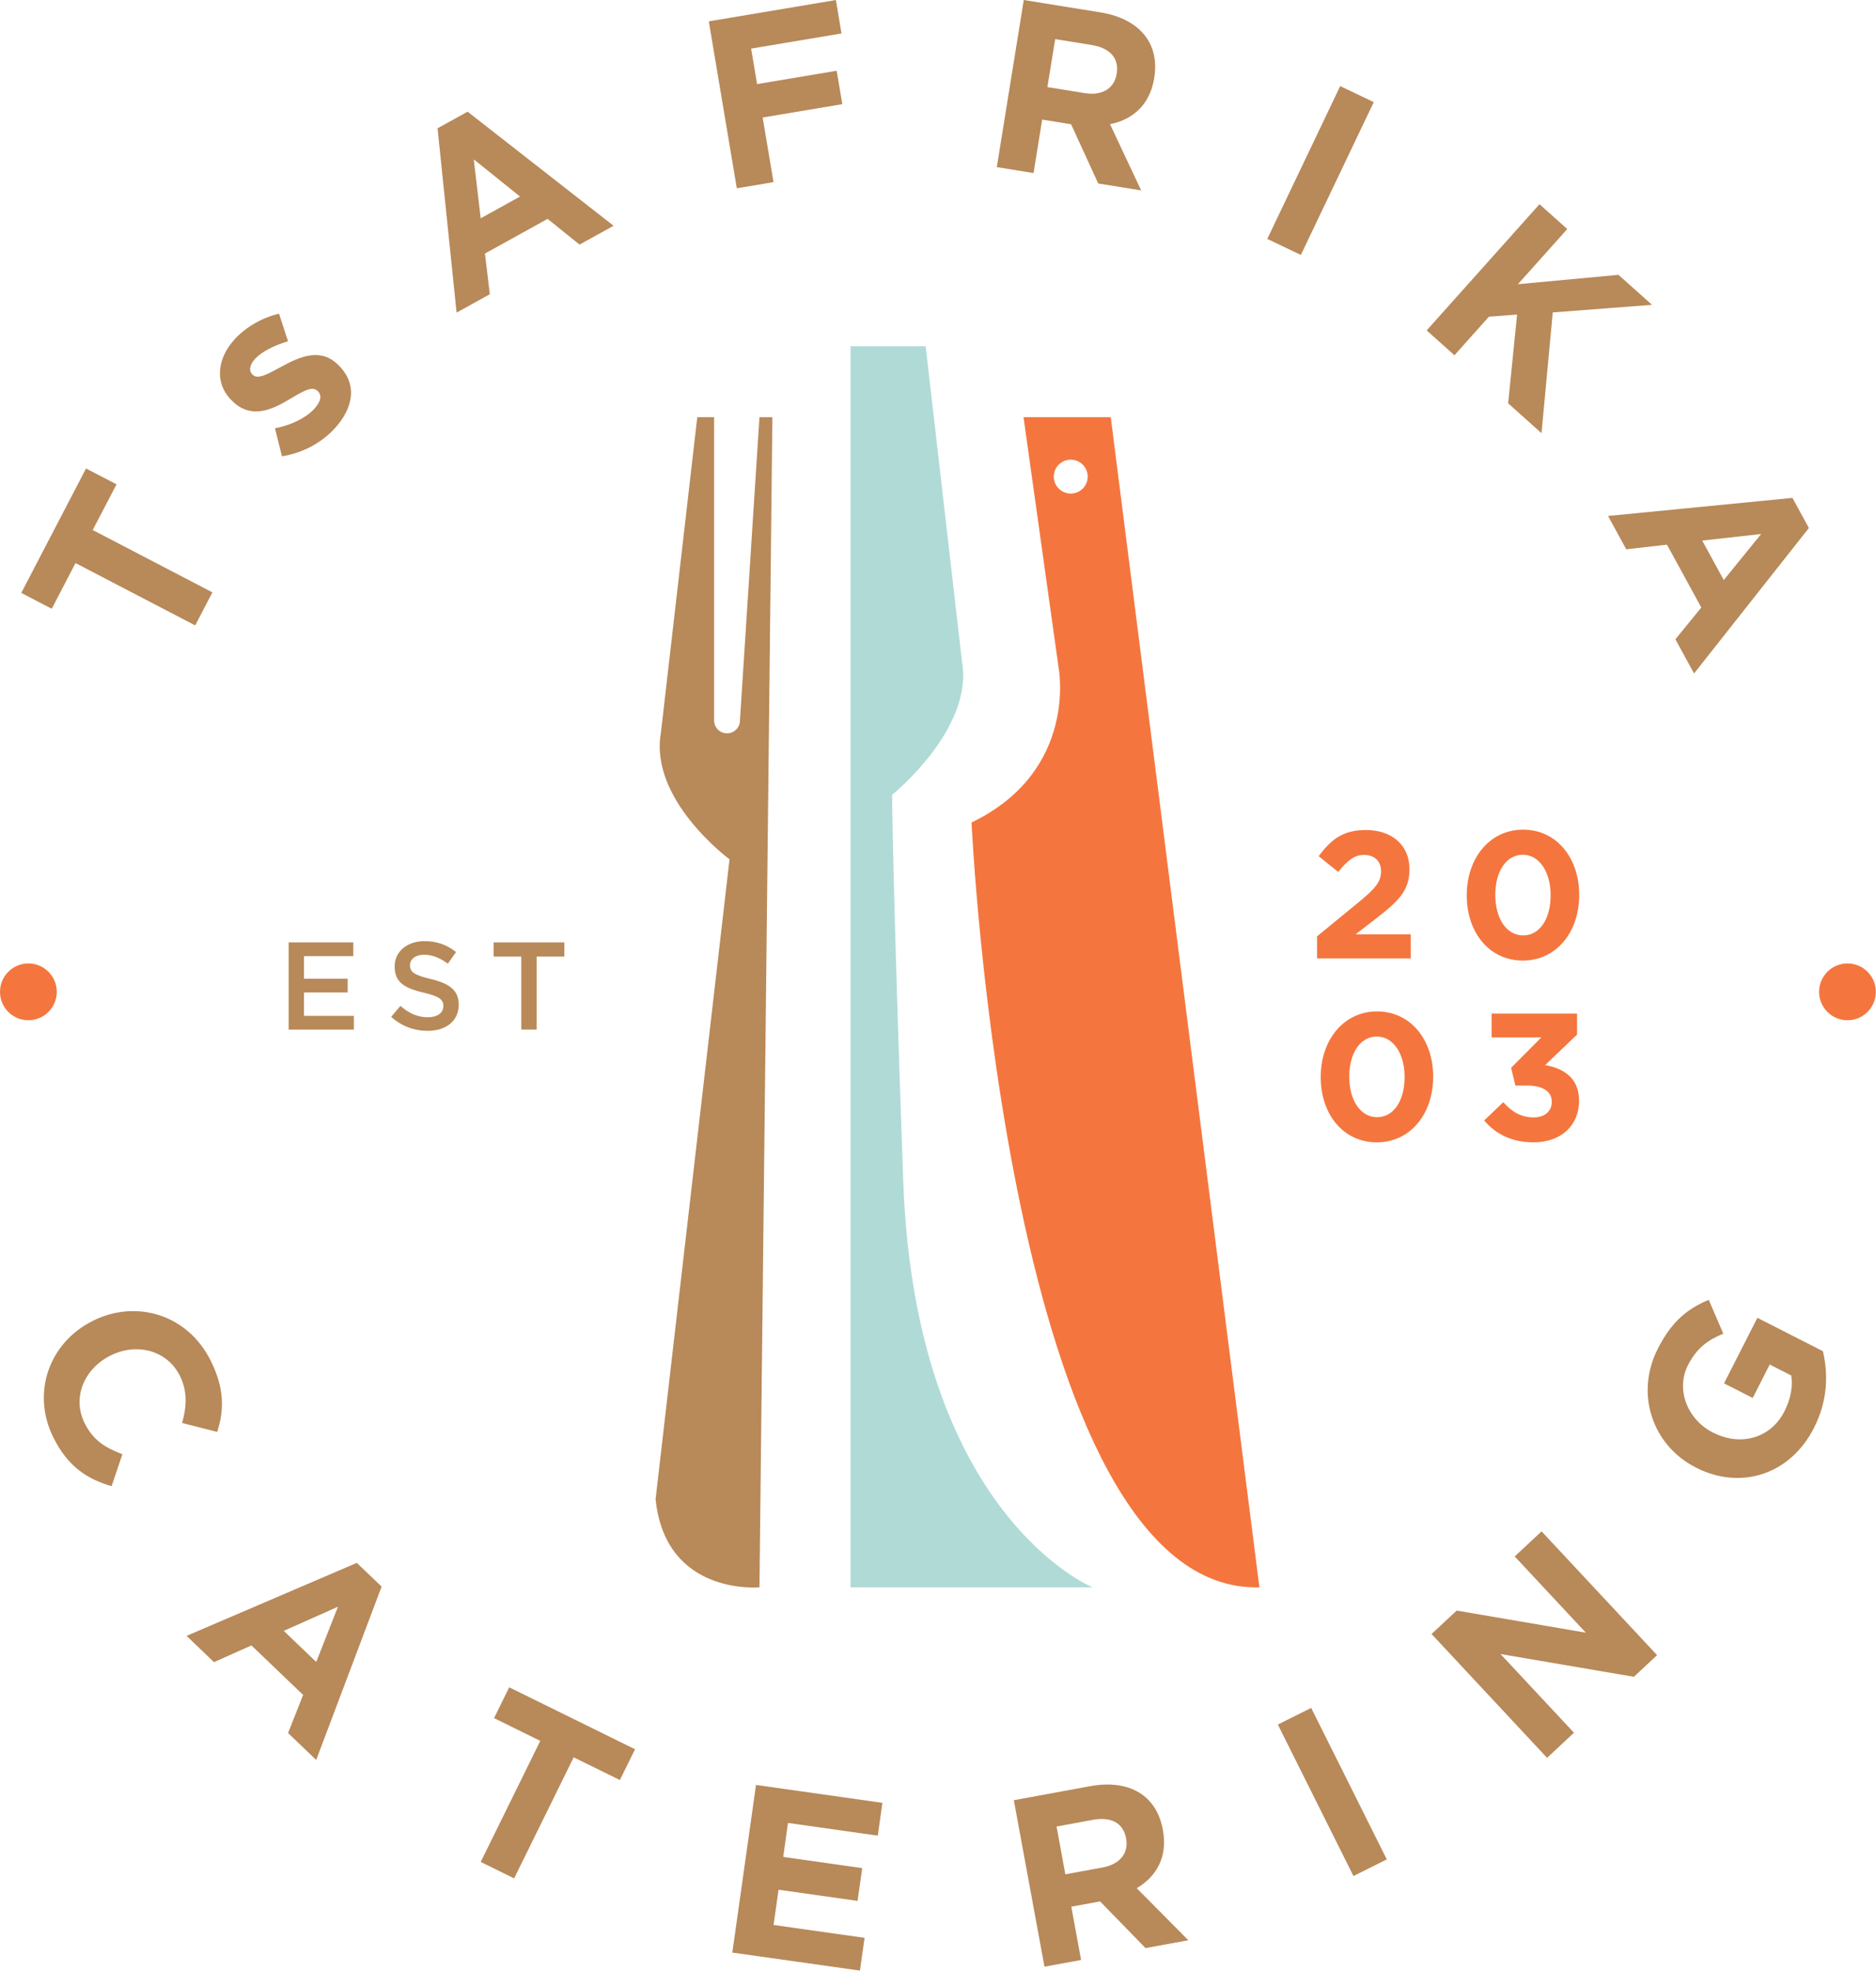 <?xml version="1.0" encoding="UTF-8" standalone="no"?><!DOCTYPE svg PUBLIC "-//W3C//DTD SVG 1.1//EN" "http://www.w3.org/Graphics/SVG/1.1/DTD/svg11.dtd"><svg width="100%" height="100%" viewBox="0 0 4167 4377" version="1.1" xmlns="http://www.w3.org/2000/svg" xmlns:xlink="http://www.w3.org/1999/xlink" xml:space="preserve" xmlns:serif="http://www.serif.com/" style="fill-rule:evenodd;clip-rule:evenodd;stroke-linejoin:round;stroke-miterlimit:2;"><path d="M126.075,2202.62c-0,34.779 -28.192,63.07 -63.103,63.07c-34.78,0 -62.972,-28.291 -62.972,-63.07c0,-34.78 28.192,-63.104 62.972,-63.104c34.911,0 63.103,28.324 63.103,63.104" style="fill:#f4763e;fill-rule:nonzero;"/><path d="M4166.67,2202.62c-0,34.779 -28.193,63.07 -63.071,63.07c-34.812,0 -63.004,-28.291 -63.004,-63.07c-0,-34.78 28.192,-63.104 63.004,-63.104c34.878,0 63.071,28.324 63.071,63.104" style="fill:#f4763e;fill-rule:nonzero;"/><path d="M1715.65,926.427l-28.72,0l-43.342,673.421c-0,15.842 -12.845,28.72 -28.686,28.72c-15.875,-0 -28.72,-12.878 -28.72,-28.72l0,-673.421l-37.381,0l-80.789,700.79c-26.348,149.261 152.423,281.1 152.423,281.1l-164.247,1421.04c22.033,215.296 230.742,195.634 230.742,195.634l28.72,-2598.57Z" style="fill:#b88959;fill-rule:nonzero;"/><path d="M2426.78,3525.06c0,-0 -394.198,-160.558 -420.546,-903.241c-23.681,-666.34 -24.702,-856.737 -24.702,-856.737c0,-0 181.67,-146.132 155.322,-295.394l-80.79,-700.79l-166.848,0l-0,2756.16l537.564,-0Z" style="fill:#b0dad6;fill-rule:nonzero;"/><path d="M2467.26,926.427l-193.789,0l78.023,557.227c-0,-0 43.836,228.502 -193.493,342.82c-0,-0 79.241,1713.87 639.432,1698.52l-330.173,-2598.57Zm-88.924,169.615c-20.782,0 -37.645,-16.764 -37.645,-37.644c0,-20.815 16.863,-37.579 37.645,-37.579c20.815,-0 37.677,16.764 37.677,37.579c0,20.88 -16.862,37.644 -37.677,37.644" style="fill:#f4763e;fill-rule:nonzero;"/><path d="M2925.48,2079.28l93.568,-76.672c34.977,-28.917 48.579,-44.133 48.579,-67.517c0,-23.647 -15.644,-36.525 -37.776,-36.525c-21.605,0 -36.525,12.054 -57.34,37.777l-43.408,-34.911c27.665,-37.744 54.639,-58.229 104.766,-58.229c58.262,-0 96.862,34.054 96.862,86.75l-0,0.725c-0,47.031 -24.109,70.283 -73.906,108.883l-45.813,35.306l122.485,0l0,53.421l-208.017,-0l0,-49.008Z" style="fill:#f4763e;fill-rule:nonzero;"/><path d="M3257.99,1988.55l0,-0.824c0,-81.514 50.621,-145.342 125.252,-145.342c74.301,0 124.527,63.005 124.527,144.618l0,0.724c0,81.514 -50.226,145.408 -125.252,145.408c-75.124,-0 -124.527,-63.07 -124.527,-144.584m186.28,-0l0,-0.824c0,-50.95 -24.8,-89.55 -61.753,-89.55c-36.953,0 -61.127,37.348 -61.127,88.826l0,0.724c0,51.445 24.504,89.55 61.852,89.55c37.348,0 61.028,-37.677 61.028,-88.726" style="fill:#f4763e;fill-rule:nonzero;"/><path d="M2933.62,2392.23l-0,-0.823c-0,-81.514 50.621,-145.342 125.252,-145.342c74.301,-0 124.527,63.004 124.527,144.617l-0,0.725c-0,81.514 -50.226,145.408 -125.252,145.408c-75.125,-0 -124.527,-63.071 -124.527,-144.585m186.28,0l0,-0.823c0,-50.95 -24.8,-89.55 -61.753,-89.55c-36.953,-0 -61.127,37.348 -61.127,88.825l-0,0.725c-0,51.444 24.503,89.517 61.852,89.517c37.348,0 61.028,-37.645 61.028,-88.694" style="fill:#f4763e;fill-rule:nonzero;"/><path d="M3296.66,2488.2l42.486,-40.543c19.366,21.704 39.423,33.758 67.945,33.758c23.252,0 39.719,-13.273 39.719,-34.153l0,-0.824c0,-22.857 -20.485,-35.734 -54.968,-35.734l-25.722,-0l-9.683,-39.325l67.121,-67.516l-110.431,-0l0,-52.993l189.87,0l0,46.636l-71.007,67.813c38.072,6.39 75.454,26.546 75.454,78.748l-0,0.823c-0,52.993 -38.501,91.889 -101.177,91.889c-50.555,-0 -85.532,-20.058 -109.607,-48.579" style="fill:#f4763e;fill-rule:nonzero;"/><path d="M641.145,2092.75l143.563,-0l0,30.465l-109.509,-0l0,50.324l97.06,0l-0,30.465l-97.06,-0l0,51.971l110.86,0l-0,30.465l-144.914,0l-0,-193.69Z" style="fill:#b88959;fill-rule:nonzero;"/><path d="M868.923,2258.18l20.452,-24.372c18.543,16.039 37.382,25.195 61.161,25.195c20.979,0 34.252,-9.979 34.252,-24.371l0,-0.527c0,-13.8 -7.707,-21.309 -43.639,-29.642c-41.267,-9.88 -64.519,-22.132 -64.519,-57.735l-0,-0.626c-0,-33.132 27.698,-56.088 66.166,-56.088c28.225,0 50.654,8.53 70.217,24.306l-18.246,25.722c-17.389,-12.976 -34.878,-19.859 -52.564,-19.859c-19.893,-0 -31.519,10.176 -31.519,22.955l0,0.494c0,14.92 8.86,21.606 46.208,30.465c40.971,9.979 61.984,24.602 61.984,56.714l-0,0.527c-0,36.228 -28.522,57.834 -69.164,57.834c-29.641,-0 -57.537,-10.177 -80.789,-30.992" style="fill:#b88959;fill-rule:nonzero;"/><path d="M1157.83,2124.27l-61.456,0l-0,-31.485l157.165,-0l0,31.485l-61.423,0l-0,162.106l-34.286,0l0,-162.106Z" style="fill:#b88959;fill-rule:nonzero;"/><path d="M167.738,1250.41l-52.795,101.473l-67.714,-35.175l143.893,-276.357l67.714,35.208l-52.894,101.472l265.851,138.426l-38.204,73.379l-265.851,-138.426Z" style="fill:#b88959;fill-rule:nonzero;"/><path d="M626.258,1013.28l-15.446,-62.181c37.776,-7.411 68.735,-23.351 86.981,-42.915c16.138,-17.291 17.159,-31.09 7.707,-39.818l-0.725,-0.725c-12.976,-12.054 -36.327,4.315 -65.046,20.881c-36.13,21.408 -80.988,41.992 -121.86,3.919l-0.724,-0.724c-42.816,-39.95 -34.582,-96.862 4.94,-139.249c24.899,-26.776 61.028,-47.361 97.685,-55.891l19.959,61.226c-31.585,9.486 -58.46,23.384 -72.754,38.6c-13.503,14.623 -14.228,27.896 -5.994,35.603l0.823,0.724c11.758,11.034 35.932,-3.886 65.047,-19.332c37.282,-20.387 83.292,-41.367 121.76,-5.468l0.824,0.725c46.735,43.639 35.306,98.41 -7.081,143.893c-27.501,29.542 -68.143,53.321 -116.096,60.732" style="fill:#b88959;fill-rule:nonzero;"/><path d="M971.91,284.953l66.694,-36.953l324.31,253.402l-75.651,41.761l-70.909,-57.109l-139.151,77.002l10.803,90.341l-73.807,40.872l-42.289,-409.316Zm183.185,151.501l-102.724,-82.535l15.347,130.916l87.377,-48.381Z" style="fill:#b88959;fill-rule:nonzero;"/><path d="M1574.42,47.393l282.319,-47.327l12.35,74.202l-200.705,33.66l13.273,78.813l176.827,-29.641l12.45,74.202l-176.927,29.642l24.109,143.497l-81.514,13.668l-62.182,-370.716Z" style="fill:#b88959;fill-rule:nonzero;"/><path d="M2274.03,0l169.615,27.369c47.228,7.608 81.613,26.743 102.098,55.166c17.39,23.977 23.779,54.968 18.114,89.945l-0.099,1.021c-9.781,59.909 -48.183,92.35 -98.212,102.23l69.263,147.154l-95.38,-15.414l-60.337,-131.542l-64.223,-10.407l-19.135,118.763l-81.613,-13.174l59.909,-371.111Zm135.231,206.766c39.719,6.488 65.968,-11.132 71.007,-42.322l0.198,-1.12c5.665,-34.976 -15.842,-56.911 -55.561,-63.399l-81.119,-13.076l-17.291,106.545l82.766,13.372Z" style="fill:#b88959;fill-rule:nonzero;"/><path d="M2889.48,566.152l161.941,-339.362l-74.564,-35.57l-161.942,339.362l74.565,35.57Z" style="fill:#b88959;"/><path d="M3419.57,453.481l61.654,55.166l-109.607,122.485l223.332,-20.781l74.532,66.594l-220.467,16.863l-24.998,268.123l-74.103,-66.298l19.86,-197.083l-62.577,4.743l-76.574,85.631l-61.654,-55.166l250.602,-280.277Z" style="fill:#b88959;fill-rule:nonzero;"/><path d="M3981.41,1105.66l36.524,66.891l-255.048,322.993l-41.465,-75.849l57.537,-70.612l-76.277,-139.579l-90.472,10.309l-40.346,-74.005l409.547,-40.148Zm-152.555,182.493l83.062,-102.296l-130.917,14.59l47.855,87.706Z" style="fill:#b88959;fill-rule:nonzero;"/><path d="M205.316,2933.71l0.923,-0.527c95.61,-47.855 209.96,-15.018 261.635,88.2c31.683,63.399 29.641,111.88 14.524,158.516l-77.825,-19.86c10.506,-37.678 11.725,-71.337 -5.138,-104.997c-28.423,-56.582 -95.841,-73.873 -153.477,-44.956l-0.922,0.395c-57.636,28.917 -85.73,92.844 -56.813,150.381c19.267,38.501 46.34,54.244 83.589,68.637l-23.976,70.909c-54.244,-16.04 -96.566,-42.915 -129.073,-107.764c-49.501,-98.903 -9.979,-210.553 86.553,-258.934" style="fill:#b88959;fill-rule:nonzero;"/><path d="M792.58,3470.68l55.067,52.696l-145.309,384.944l-62.478,-59.711l33.429,-84.709l-114.844,-109.904l-83.161,37.151l-60.831,-58.361l378.127,-162.106Zm-90.143,220.072l48.249,-122.683l-120.41,53.618l72.161,69.065Z" style="fill:#b88959;fill-rule:nonzero;"/><path d="M1200.05,3865.97l-102.625,-50.523l33.659,-68.438l279.453,137.602l-33.659,68.34l-102.626,-50.424l-132.266,268.815l-74.203,-36.524l132.267,-268.848Z" style="fill:#b88959;fill-rule:nonzero;"/><path d="M1679.25,3963.85l280.771,39.72l-10.276,72.852l-199.487,-28.192l-10.572,75.454l175.477,24.898l-10.308,72.754l-175.478,-24.8l-11.099,78.22l202.122,28.621l-10.276,72.753l-283.471,-40.016l52.597,-372.264Z" style="fill:#b88959;fill-rule:nonzero;"/><path d="M2251.96,3997.74l169.022,-31.057c47.032,-8.662 85.928,-2.174 114.647,17.587c24.372,16.896 40.839,43.836 47.229,78.747l0.197,1.021c11.034,59.678 -14.293,103.12 -58.13,129.171l114.647,115.47l-95.083,17.489l-100.979,-103.745l-63.927,11.757l21.737,118.336l-81.316,14.919l-68.044,-369.695Zm196.787,149.459c39.62,-7.311 58.459,-32.638 52.696,-63.696l-0.198,-1.153c-6.389,-34.779 -33.956,-48.25 -73.577,-41.07l-80.789,14.92l19.431,106.116l82.437,-15.117Z" style="fill:#b88959;fill-rule:nonzero;"/><path d="M3080.37,4129.15l-167.968,-336.365l-74.005,36.953l167.935,336.365l74.038,-36.953Z" style="fill:#b88959;"/><path d="M3179.8,3628.67l55.792,-52.07l286.863,49.106l-157.989,-169.319l59.678,-55.693l256.596,274.909l-51.477,48.085l-296.316,-50.556l163.16,174.753l-59.711,55.792l-256.596,-275.007Z" style="fill:#b88959;fill-rule:nonzero;"/><path d="M3767.4,3259.24l-0.955,-0.527c-95.281,-48.48 -135.527,-162.304 -83.984,-263.875c30.794,-60.337 65.573,-88.43 113.033,-108.29l32.309,75.026c-34.681,14.82 -58.756,31.486 -78.55,70.316c-27.27,53.618 -1.515,120.311 55.397,149.327l1.021,0.395c61.226,31.19 127.721,11.956 157.89,-47.327c13.668,-26.875 19.135,-54.145 15.216,-79.67l-47.855,-24.372l-37.776,74.203l-63.696,-32.441l74.103,-145.507l145.54,74.104c11.626,49.27 11.395,108.883 -19.761,170.109c-53.025,104.371 -162.83,138.952 -261.965,88.529" style="fill:#b88959;fill-rule:nonzero;"/></svg>